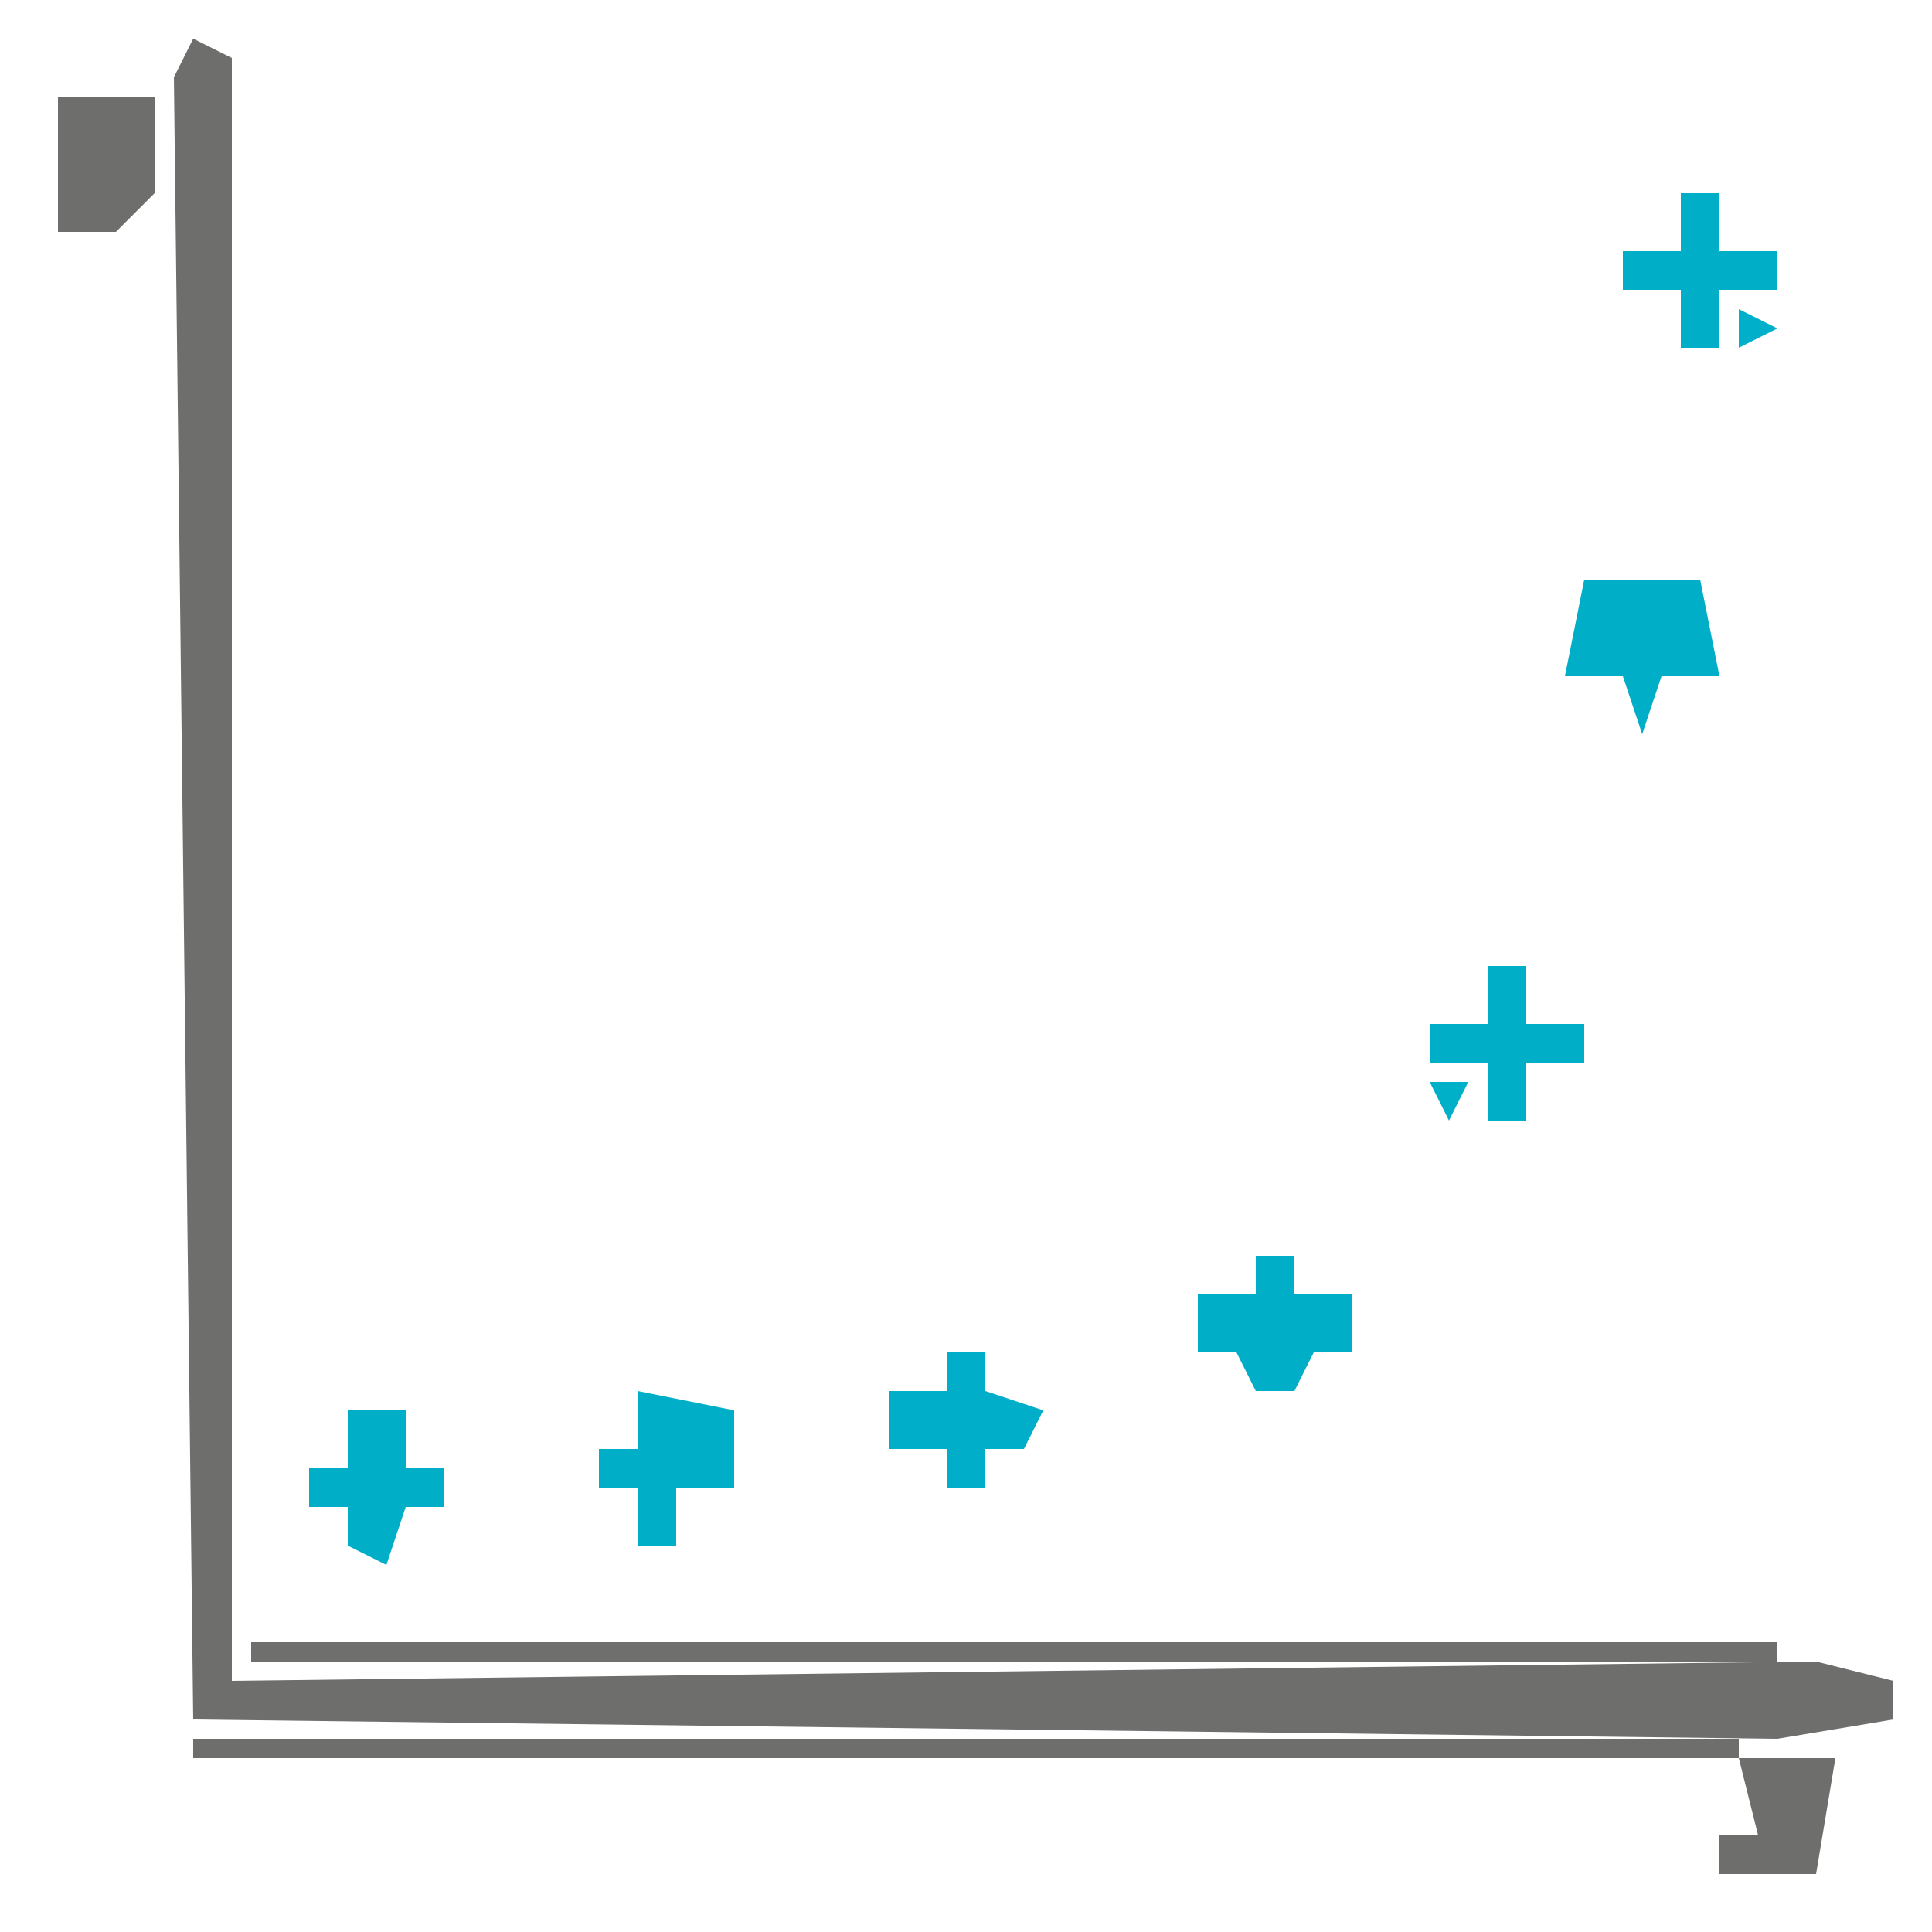 <?xml version="1.0" encoding="UTF-8"?>
<svg version="1.1" xmlns="http://www.w3.org/2000/svg" width="100" height="100">
<path d="M0,0 L2,1 L2,85 L84,84 L88,85 L88,87 L82,88 L0,87 L-1,2 Z " fill="#6E6E6D" transform="translate(10,2)"/>
<path d="M0,0 L80,0 L80,1 L0,1 Z " fill="#6E6E6D" transform="translate(10,90)"/>
<path d="M0,0 L79,0 L79,1 L0,1 Z " fill="#6F6F6E" transform="translate(13,85)"/>
<path d="M0,0 L6,0 L7,5 L4,5 L3,8 L2,5 L-1,5 Z " fill="#00AEC8" transform="translate(82,30)"/>
<path d="M0,0 L3,0 L3,3 L5,3 L5,5 L3,5 L2,8 L0,7 L0,5 L-2,5 L-2,3 L0,3 Z " fill="#00AEC8" transform="translate(18,73)"/>
<path d="M0,0 L2,0 L2,2 L5,3 L4,5 L2,5 L2,7 L0,7 L0,5 L-3,5 L-3,2 L0,2 Z " fill="#00AEC9" transform="translate(49,70)"/>
<path d="M0,0 L2,0 L2,2 L5,2 L5,5 L3,5 L2,7 L0,7 L-1,5 L-3,5 L-3,2 L0,2 Z " fill="#00AEC8" transform="translate(65,65)"/>
<path d="M0,0 L5,1 L5,5 L2,5 L2,8 L0,8 L0,5 L-2,5 L-2,3 L0,3 Z " fill="#00AEC8" transform="translate(33,72)"/>
<path d="M0,0 L5,0 L5,5 L3,7 L0,7 Z M2,2 L3,4 Z " fill="#6E6E6D" transform="translate(3,5)"/>
<path d="M0,0 L2,0 L2,3 L5,3 L5,5 L2,5 L2,8 L0,8 L0,5 L-3,5 L-3,3 L0,3 Z " fill="#00AEC8" transform="translate(77,50)"/>
<path d="M0,0 L2,0 L2,3 L5,3 L5,5 L2,5 L2,8 L0,8 L0,5 L-3,5 L-3,3 L0,3 Z " fill="#00AEC8" transform="translate(87,10)"/>
<path d="M0,0 L5,0 L4,6 L-1,6 L-1,4 L1,4 Z M3,3 Z " fill="#6E6E6D" transform="translate(90,91)"/>
<path d="M0,0 L3,1 Z " fill="#6F6F6E" transform="translate(94,85)"/>
<path d="M0,0 L2,0 L1,2 Z " fill="#00AFC8" transform="translate(74,56)"/>
<path d="M0,0 L2,1 L0,2 Z " fill="#00AFC9" transform="translate(90,16)"/>
<path d="M0,0 L3,1 Z " fill="#6E6E6D" transform="translate(3,13)"/>
<path d="M0,0 Z " fill="#6F6F6E" transform="translate(13,4)"/>
<path d="M0,0 L2,1 Z " fill="#6F6F6E" transform="translate(92,98)"/>
<path d="M0,0 L2,1 Z " fill="#6F6F6E" transform="translate(89,98)"/>
<path d="M0,0 Z " fill="#6F6F6E" transform="translate(87,95)"/>
<path d="M0,0 L2,1 Z " fill="#6F6F6E" transform="translate(95,90)"/>
<path d="M0,0 Z " fill="#6F6F6E" transform="translate(8,87)"/>
<path d="M0,0 L2,1 Z " fill="#00AFC9" transform="translate(36,78)"/>
<path d="M0,0 Z " fill="#00AEC9" transform="translate(39,75)"/>
<path d="M0,0 L2,1 Z " fill="#00AFC9" transform="translate(77,59)"/>
<path d="M0,0 Z " fill="#00AFC9" transform="translate(80,56)"/>
<path d="M0,0 Z " fill="#00AFC9" transform="translate(72,53)"/>
<path d="M0,0 L2,1 Z " fill="#00AFC9" transform="translate(74,51)"/>
<path d="M0,0 L2,1 Z " fill="#00AFC9" transform="translate(84,28)"/>
<path d="M0,0 L2,1 Z " fill="#00AFC9" transform="translate(87,19)"/>
<path d="M0,0 Z " fill="#00AFC9" transform="translate(85,16)"/>
<path d="M0,0 Z " fill="#00AFC9" transform="translate(93,13)"/>
<path d="M0,0 L2,1 Z " fill="#00AFC9" transform="translate(90,11)"/>
<path d="M0,0 Z " fill="#6F6F6E" transform="translate(1,8)"/>
<path d="M0,0 Z " fill="#6E6E6D" transform="translate(91,97)"/>
<path d="M0,0 Z " fill="#6F6F6E" transform="translate(88,97)"/>
<path d="M0,0 Z " fill="#6F6F6E" transform="translate(88,94)"/>
<path d="M0,0 Z " fill="#6F6F6E" transform="translate(89,93)"/>
<path d="M0,0 Z " fill="#6F6F6E" transform="translate(96,92)"/>
<path d="M0,0 Z " fill="#00AFC9" transform="translate(34,81)"/>
<path d="M0,0 Z " fill="#00AFC9" transform="translate(22,79)"/>
<path d="M0,0 Z " fill="#00AFC9" transform="translate(16,79)"/>
<path d="M0,0 Z " fill="#00AFC8" transform="translate(49,78)"/>
<path d="M0,0 Z " fill="#00AFC9" transform="translate(31,78)"/>
<path d="M0,0 Z " fill="#00AFC9" transform="translate(38,77)"/>
<path d="M0,0 Z " fill="#00AEC9" transform="translate(52,76)"/>
<path d="M0,0 Z " fill="#00AFC9" transform="translate(24,76)"/>
<path d="M0,0 Z " fill="#00AFC9" transform="translate(14,76)"/>
<path d="M0,0 Z " fill="#00AEC9" transform="translate(38,74)"/>
<path d="M0,0 Z " fill="#00AEC9" transform="translate(22,74)"/>
<path d="M0,0 Z " fill="#00AFC8" transform="translate(16,74)"/>
<path d="M0,0 Z " fill="#00AFC9" transform="translate(65,73)"/>
<path d="M0,0 Z " fill="#00AFC9" transform="translate(44,73)"/>
<path d="M0,0 Z " fill="#00AEC9" transform="translate(31,73)"/>
<path d="M0,0 Z " fill="#00AFC9" transform="translate(68,71)"/>
<path d="M0,0 Z " fill="#00AFC9" transform="translate(63,71)"/>
<path d="M0,0 Z " fill="#00AFC9" transform="translate(19,71)"/>
<path d="M0,0 Z " fill="#00AFC9" transform="translate(52,70)"/>
<path d="M0,0 Z " fill="#00AFC9" transform="translate(34,70)"/>
<path d="M0,0 Z " fill="#00AFC8" transform="translate(71,68)"/>
<path d="M0,0 Z " fill="#00AFC9" transform="translate(60,68)"/>
<path d="M0,0 Z " fill="#00AFC9" transform="translate(68,65)"/>
<path d="M0,0 Z " fill="#00AFC9" transform="translate(63,65)"/>
<path d="M0,0 Z " fill="#00AFC9" transform="translate(79,58)"/>
<path d="M0,0 Z " fill="#00AFC9" transform="translate(76,58)"/>
<path d="M0,0 Z " fill="#00AFC9" transform="translate(73,55)"/>
<path d="M0,0 Z " fill="#00AFC9" transform="translate(83,54)"/>
<path d="M0,0 Z " fill="#00AFC9" transform="translate(73,52)"/>
<path d="M0,0 Z " fill="#00AFC9" transform="translate(80,51)"/>
<path d="M0,0 Z " fill="#00AFC8" transform="translate(77,48)"/>
<path d="M0,0 Z " fill="#00AFC9" transform="translate(87,36)"/>
<path d="M0,0 Z " fill="#00AFC9" transform="translate(82,36)"/>
<path d="M0,0 Z " fill="#00AFC9" transform="translate(90,33)"/>
<path d="M0,0 Z " fill="#00AFC9" transform="translate(79,33)"/>
<path d="M0,0 Z " fill="#00AFC9" transform="translate(86,29)"/>
<path d="M0,0 Z " fill="#00AFC9" transform="translate(83,29)"/>
<path d="M0,0 Z " fill="#00AFC8" transform="translate(89,18)"/>
<path d="M0,0 Z " fill="#00AFC9" transform="translate(92,15)"/>
<path d="M0,0 Z " fill="#00AEC9" transform="translate(92,12)"/>
<path d="M0,0 Z " fill="#00AFC9" transform="translate(85,11)"/>
<path d="M0,0 Z " fill="#6F6F6E" transform="translate(1,11)"/>
<path d="M0,0 Z " fill="#6F6F6E" transform="translate(8,10)"/>
<path d="M0,0 Z " fill="#00AFC9" transform="translate(88,8)"/>
<path d="M0,0 Z " fill="#6F6F6E" transform="translate(1,6)"/>
<path d="M0,0 Z " fill="#6F6F6E" transform="translate(7,3)"/>
<path d="M0,0 Z " fill="#6F6F6E" transform="translate(4,3)"/>
</svg>
